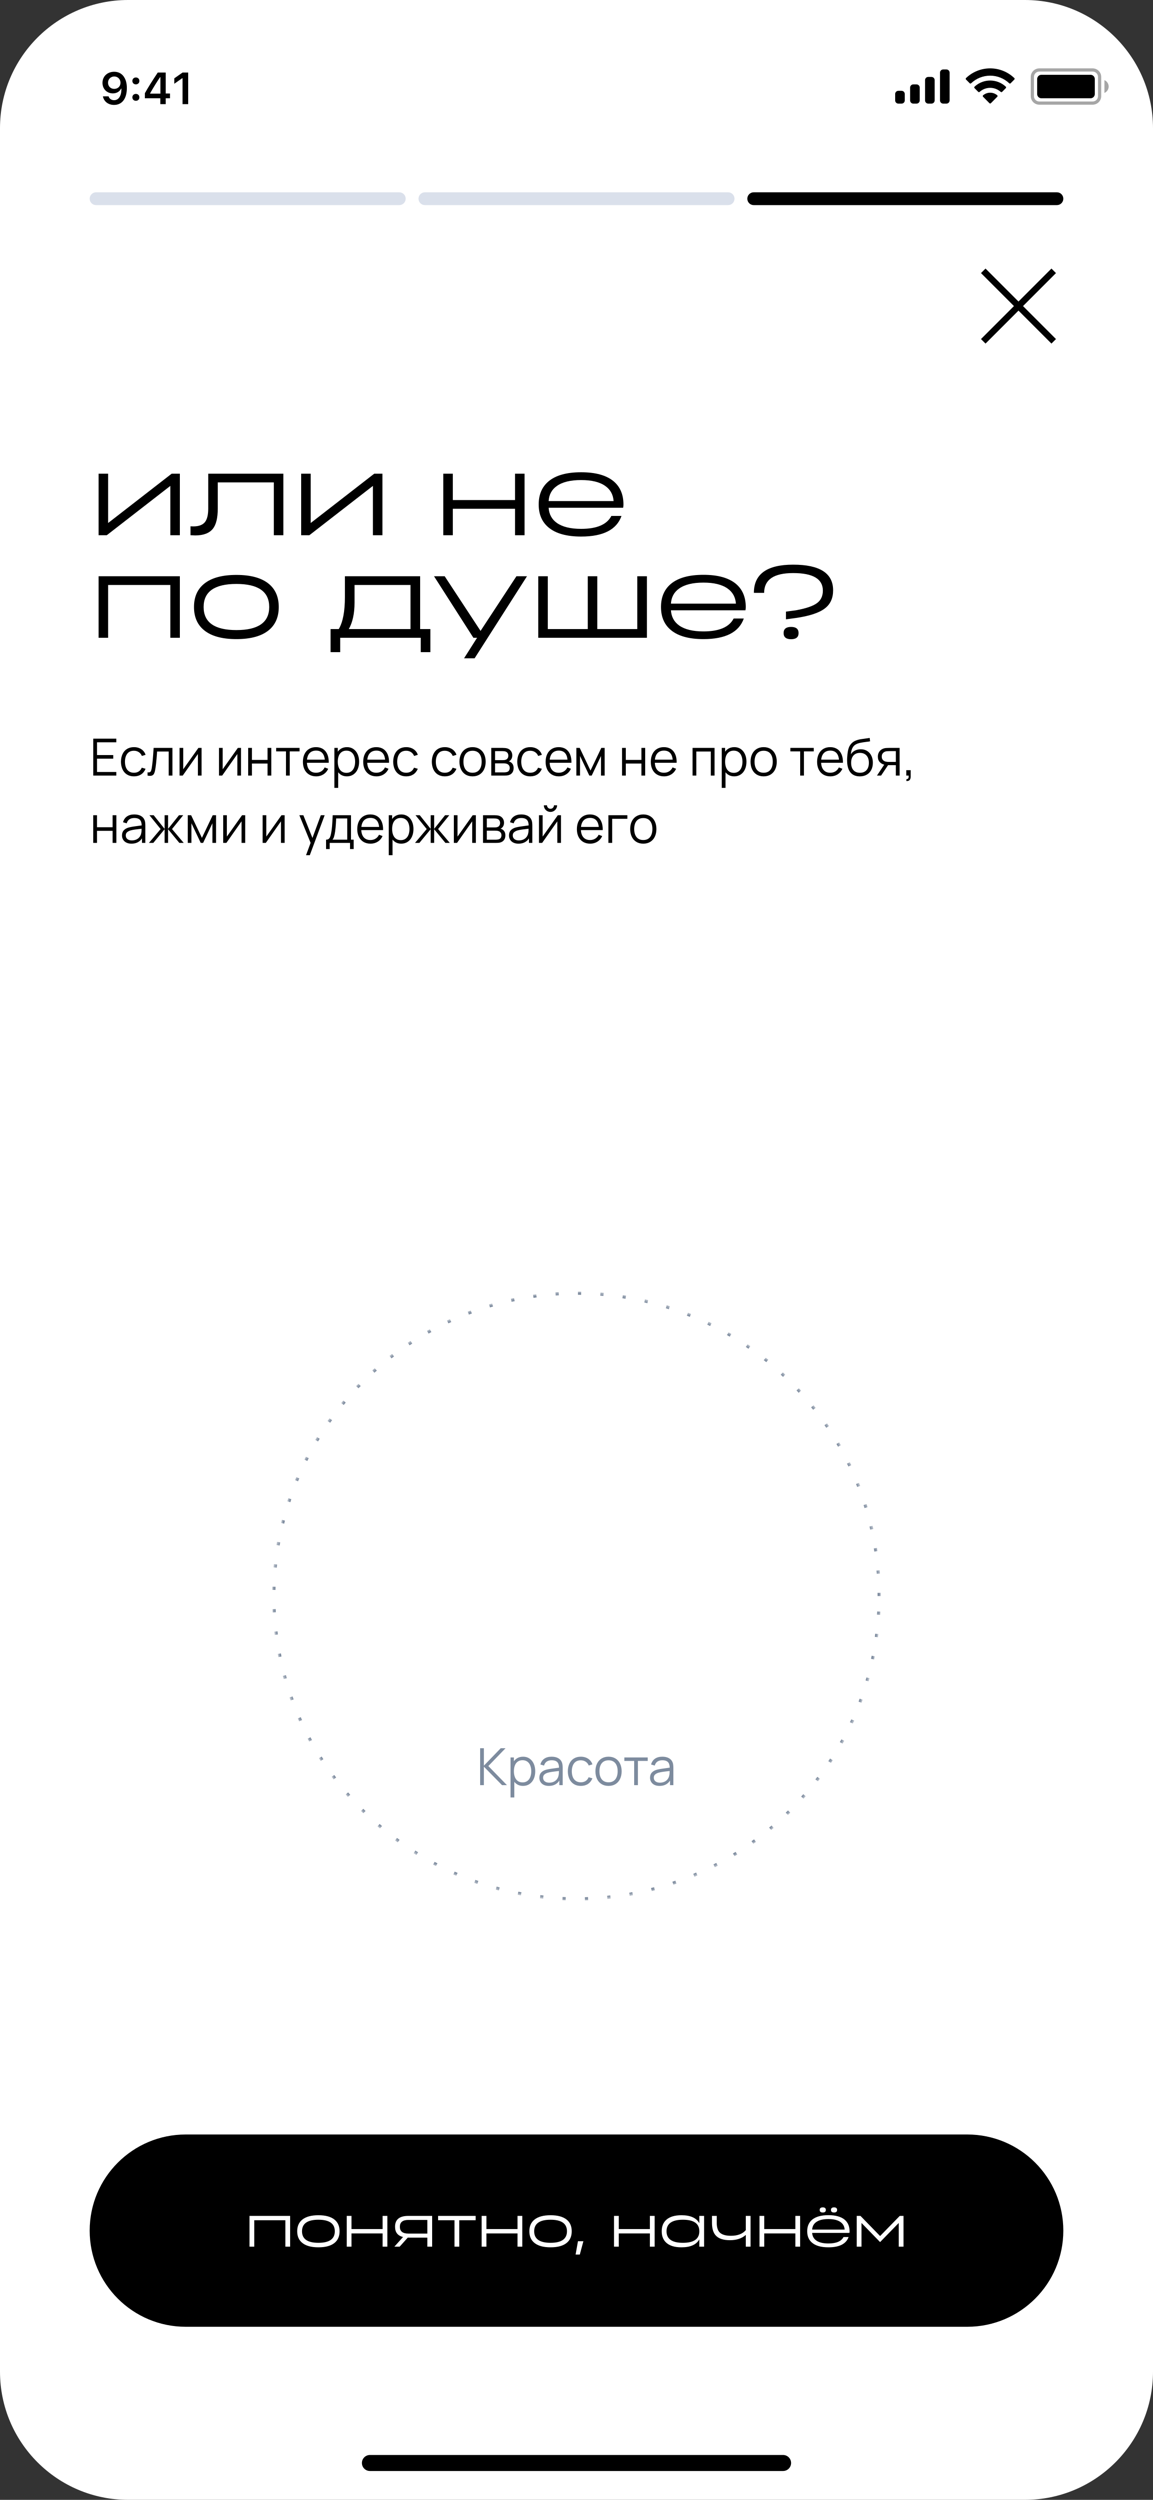 <?xml version="1.0" encoding="UTF-8"?> <svg xmlns="http://www.w3.org/2000/svg" width="360" height="780" viewBox="0 0 360 780" fill="none"><rect x="0" y="0" width="360" height="780" fill="#333333" stroke="none"/><g clip-path="url(#clip0_484_2361)"><path d="M320 0H40C17.909 0 0 17.909 0 40V740C0 762.091 17.909 780 40 780H320C342.091 780 360 762.091 360 740V40C360 17.909 342.091 0 320 0Z" fill="white"></path><path d="M33.759 163.192L53.599 147.8H56.159V167H53.183V151.608L33.343 167H30.783V147.8H33.759V163.192ZM65.017 147.8H88.473V167H85.497V150.52H67.993V158.68C67.993 161.581 67.491 163.672 66.489 164.952C65.379 166.36 63.534 167.064 60.953 167.064C60.654 167.064 60.163 167.043 59.481 167V164.216C59.694 164.237 59.993 164.248 60.377 164.248C62.062 164.248 63.267 163.8 63.993 162.904C64.675 162.029 65.017 160.621 65.017 158.68V147.8ZM97.009 163.192L116.849 147.8H119.409V167H116.433V151.608L96.593 167H94.033V147.8H97.009V163.192ZM160.808 156.024V147.8H163.784V167H160.808V158.744H141.384V167H138.408V147.8H141.384V156.024H160.808ZM181.443 147.352C185.944 147.352 189.326 148.291 191.587 150.168C193.635 151.896 194.659 154.307 194.659 157.4C194.659 157.763 194.627 158.104 194.563 158.424H171.299C171.427 160.451 172.28 162.029 173.859 163.16C175.608 164.397 178.136 165.016 181.443 165.016C186.35 165.016 189.496 163.672 190.883 160.984H194.051C192.536 165.272 188.334 167.416 181.443 167.416C176.942 167.416 173.56 166.477 171.299 164.6C169.23 162.893 168.195 160.493 168.195 157.4C168.195 154.307 169.23 151.896 171.299 150.168C173.56 148.291 176.942 147.352 181.443 147.352ZM181.443 149.784C178.115 149.784 175.587 150.403 173.859 151.64C172.28 152.749 171.427 154.317 171.299 156.344H191.587C191.438 154.317 190.574 152.749 188.995 151.64C187.267 150.403 184.75 149.784 181.443 149.784ZM30.783 179.8H56.159V199H53.183V182.52H33.759V199H30.783V179.8ZM73.818 179.384C78.32 179.384 81.701 180.323 83.962 182.2C86.01 183.907 87.034 186.307 87.034 189.4C87.034 192.493 86.01 194.893 83.962 196.6C81.701 198.477 78.32 199.416 73.818 199.416C69.317 199.416 65.936 198.477 63.674 196.6C61.605 194.893 60.57 192.493 60.57 189.4C60.57 186.307 61.605 183.907 63.674 182.2C65.936 180.323 69.317 179.384 73.818 179.384ZM73.818 196.6C80.645 196.6 84.058 194.2 84.058 189.4C84.058 184.6 80.645 182.2 73.818 182.2C66.992 182.2 63.578 184.6 63.578 189.4C63.578 194.2 66.992 196.6 73.818 196.6ZM128.171 196.28V182.52H110.699V188.024C110.699 191.416 110.102 194.168 108.907 196.28H128.171ZM107.691 179.8H131.179V196.28H134.379V203.48H131.371V199H106.219V203.48H103.211V196.28H105.771C107.051 194.147 107.691 190.808 107.691 186.264V179.8ZM150.044 196.856L161.244 179.8H164.54L148.188 205.4H144.892L148.956 199H147.804L135.516 179.8H138.844L150.044 196.856ZM198.976 196.28V179.8H201.984V199H168.064V179.8H171.04V196.28H183.52V179.8H186.496V196.28H198.976ZM219.631 179.352C224.132 179.352 227.513 180.291 229.775 182.168C231.823 183.896 232.847 186.307 232.847 189.4C232.847 189.763 232.815 190.104 232.751 190.424H209.487C209.615 192.451 210.468 194.029 212.047 195.16C213.796 196.397 216.324 197.016 219.631 197.016C224.537 197.016 227.684 195.672 229.071 192.984H232.239C230.724 197.272 226.521 199.416 219.631 199.416C215.129 199.416 211.748 198.477 209.487 196.6C207.417 194.893 206.383 192.493 206.383 189.4C206.383 186.307 207.417 183.896 209.487 182.168C211.748 180.291 215.129 179.352 219.631 179.352ZM219.631 181.784C216.303 181.784 213.775 182.403 212.047 183.64C210.468 184.749 209.615 186.317 209.487 188.344H229.775C229.625 186.317 228.761 184.749 227.183 183.64C225.455 182.403 222.937 181.784 219.631 181.784ZM247.002 195.608C248.559 195.608 249.338 196.248 249.338 197.528C249.338 198.808 248.559 199.448 247.002 199.448C245.444 199.448 244.666 198.808 244.666 197.528C244.666 196.248 245.444 195.608 247.002 195.608ZM247.642 176.184C255.962 176.184 260.122 178.851 260.122 184.184C260.122 186.659 259.258 188.547 257.53 189.848C255.759 191.213 252.751 192.205 248.506 192.824L245.402 193.24V190.84L248.506 190.424C251.684 189.848 253.892 189.091 255.13 188.152C256.324 187.256 256.922 185.965 256.922 184.28C256.922 180.632 253.828 178.808 247.642 178.808C241.604 178.808 238.586 180.867 238.586 184.984H235.386C235.386 179.117 239.471 176.184 247.642 176.184Z" fill="black"></path><path d="M29.119 242V230.48H36.319V231.608H30.295V235.592H35.359V236.72H30.295V240.872H36.319V242H29.119ZM41.828 242.24C40.98 242.24 40.252 242.048 39.644 241.664C39.036 241.28 38.572 240.744 38.252 240.056C37.938 239.368 37.775 238.576 37.764 237.68C37.775 236.768 37.94 235.971 38.26 235.288C38.58 234.6 39.044 234.067 39.652 233.688C40.266 233.309 40.994 233.12 41.836 233.12C42.412 233.12 42.946 233.216 43.436 233.408C43.927 233.6 44.346 233.877 44.692 234.24C45.039 234.597 45.292 235.021 45.452 235.512L44.3 235.88C44.098 235.368 43.778 234.968 43.34 234.68C42.903 234.392 42.399 234.248 41.828 234.248C40.906 234.248 40.207 234.557 39.732 235.176C39.263 235.795 39.023 236.629 39.012 237.68C39.018 238.379 39.127 238.987 39.34 239.504C39.554 240.016 39.871 240.413 40.292 240.696C40.714 240.973 41.226 241.112 41.828 241.112C42.41 241.112 42.906 240.979 43.316 240.712C43.732 240.445 44.05 240.051 44.268 239.528L45.452 239.88C45.132 240.648 44.663 241.235 44.044 241.64C43.426 242.04 42.687 242.24 41.828 242.24ZM46.069 240.968C46.379 241.027 46.616 241.016 46.781 240.936C46.952 240.851 47.077 240.712 47.157 240.52C47.237 240.323 47.309 240.045 47.373 239.688C47.496 238.952 47.603 238.085 47.693 237.088C47.784 236.091 47.875 234.848 47.965 233.36H53.837V242H52.669V234.488H49.053L49.029 234.864C48.843 237.445 48.643 239.267 48.429 240.328C48.328 240.835 48.197 241.224 48.037 241.496C47.877 241.763 47.643 241.939 47.333 242.024C47.029 242.115 46.608 242.107 46.069 242V240.968ZM62.936 233.36V242H61.792V235.272L57.056 242H56.064V233.36H57.208V240.032L61.952 233.36H62.936ZM75.249 233.36V242H74.105V235.272L69.369 242H68.377V233.36H69.521V240.032L74.265 233.36H75.249ZM77.486 242V233.36H78.662V237.112H83.534V233.36H84.71V242H83.534V238.24H78.662V242H77.486ZM89.291 242V234.448H86.227V233.36H93.531V234.448H90.467V242H89.291ZM98.713 242.24C97.881 242.24 97.153 242.056 96.529 241.688C95.905 241.315 95.422 240.787 95.081 240.104C94.745 239.421 94.577 238.627 94.577 237.72C94.577 236.781 94.745 235.968 95.081 235.28C95.417 234.587 95.891 234.053 96.505 233.68C97.118 233.307 97.838 233.12 98.665 233.12C99.513 233.12 100.238 233.315 100.841 233.704C101.449 234.093 101.907 234.656 102.217 235.392C102.526 236.128 102.667 237 102.641 238.008H101.441V237.592C101.425 236.845 101.313 236.221 101.105 235.72C100.897 235.219 100.59 234.84 100.185 234.584C99.779 234.328 99.284 234.2 98.697 234.2C98.084 234.2 97.561 234.336 97.129 234.608C96.702 234.875 96.377 235.269 96.153 235.792C95.934 236.309 95.825 236.939 95.825 237.68C95.825 238.405 95.934 239.024 96.153 239.536C96.377 240.048 96.702 240.44 97.129 240.712C97.555 240.979 98.067 241.112 98.665 241.112C99.278 241.112 99.817 240.971 100.281 240.688C100.745 240.405 101.11 239.992 101.377 239.448L102.473 239.872C102.249 240.373 101.947 240.803 101.569 241.16C101.195 241.512 100.763 241.781 100.273 241.968C99.787 242.149 99.267 242.24 98.713 242.24ZM95.409 238.008V237.024H102.009V238.008H95.409ZM108.296 242.24C107.523 242.24 106.859 242.043 106.304 241.648C105.749 241.248 105.328 240.704 105.04 240.016C104.752 239.323 104.608 238.541 104.608 237.672C104.608 236.787 104.752 236.003 105.04 235.32C105.328 234.632 105.752 234.093 106.312 233.704C106.877 233.315 107.555 233.12 108.344 233.12C109.112 233.12 109.781 233.317 110.352 233.712C110.928 234.107 111.368 234.651 111.672 235.344C111.976 236.032 112.128 236.808 112.128 237.672C112.128 238.541 111.976 239.323 111.672 240.016C111.368 240.709 110.925 241.253 110.344 241.648C109.768 242.043 109.085 242.24 108.296 242.24ZM104.408 245.84V233.36H105.464V239.864H105.592V245.84H104.408ZM108.176 241.144C108.763 241.144 109.259 240.995 109.664 240.696C110.069 240.397 110.373 239.987 110.576 239.464C110.779 238.936 110.88 238.339 110.88 237.672C110.88 237.005 110.779 236.411 110.576 235.888C110.379 235.365 110.075 234.957 109.664 234.664C109.253 234.365 108.749 234.216 108.152 234.216C107.565 234.216 107.069 234.363 106.664 234.656C106.264 234.944 105.963 235.347 105.76 235.864C105.563 236.381 105.464 236.984 105.464 237.672C105.464 238.355 105.565 238.957 105.768 239.48C105.971 240.003 106.275 240.411 106.68 240.704C107.085 240.997 107.584 241.144 108.176 241.144ZM117.541 242.24C116.709 242.24 115.981 242.056 115.357 241.688C114.733 241.315 114.25 240.787 113.909 240.104C113.573 239.421 113.405 238.627 113.405 237.72C113.405 236.781 113.573 235.968 113.909 235.28C114.245 234.587 114.719 234.053 115.333 233.68C115.946 233.307 116.666 233.12 117.493 233.12C118.341 233.12 119.066 233.315 119.669 233.704C120.277 234.093 120.735 234.656 121.045 235.392C121.354 236.128 121.495 237 121.469 238.008H120.269V237.592C120.253 236.845 120.141 236.221 119.933 235.72C119.725 235.219 119.418 234.84 119.013 234.584C118.607 234.328 118.111 234.2 117.525 234.2C116.911 234.2 116.389 234.336 115.957 234.608C115.53 234.875 115.205 235.269 114.981 235.792C114.762 236.309 114.653 236.939 114.653 237.68C114.653 238.405 114.762 239.024 114.981 239.536C115.205 240.048 115.53 240.44 115.957 240.712C116.383 240.979 116.895 241.112 117.493 241.112C118.106 241.112 118.645 240.971 119.109 240.688C119.573 240.405 119.938 239.992 120.205 239.448L121.301 239.872C121.077 240.373 120.775 240.803 120.397 241.16C120.023 241.512 119.591 241.781 119.101 241.968C118.615 242.149 118.095 242.24 117.541 242.24ZM114.237 238.008V237.024H120.837V238.008H114.237ZM126.828 242.24C125.98 242.24 125.252 242.048 124.644 241.664C124.036 241.28 123.572 240.744 123.252 240.056C122.937 239.368 122.775 238.576 122.764 237.68C122.775 236.768 122.94 235.971 123.26 235.288C123.58 234.6 124.044 234.067 124.652 233.688C125.265 233.309 125.993 233.12 126.836 233.12C127.412 233.12 127.945 233.216 128.436 233.408C128.927 233.6 129.345 233.877 129.692 234.24C130.039 234.597 130.292 235.021 130.452 235.512L129.3 235.88C129.097 235.368 128.777 234.968 128.34 234.68C127.903 234.392 127.399 234.248 126.828 234.248C125.905 234.248 125.207 234.557 124.732 235.176C124.263 235.795 124.023 236.629 124.012 237.68C124.017 238.379 124.127 238.987 124.34 239.504C124.553 240.016 124.871 240.413 125.292 240.696C125.713 240.973 126.225 241.112 126.828 241.112C127.409 241.112 127.905 240.979 128.316 240.712C128.732 240.445 129.049 240.051 129.268 239.528L130.452 239.88C130.132 240.648 129.663 241.235 129.044 241.64C128.425 242.04 127.687 242.24 126.828 242.24ZM138.89 242.24C138.043 242.24 137.315 242.048 136.707 241.664C136.099 241.28 135.635 240.744 135.315 240.056C135 239.368 134.837 238.576 134.827 237.68C134.837 236.768 135.003 235.971 135.323 235.288C135.643 234.6 136.107 234.067 136.715 233.688C137.328 233.309 138.056 233.12 138.899 233.12C139.475 233.12 140.008 233.216 140.499 233.408C140.989 233.6 141.408 233.877 141.755 234.24C142.101 234.597 142.355 235.021 142.515 235.512L141.363 235.88C141.16 235.368 140.84 234.968 140.403 234.68C139.965 234.392 139.461 234.248 138.89 234.248C137.968 234.248 137.269 234.557 136.795 235.176C136.325 235.795 136.085 236.629 136.075 237.68C136.08 238.379 136.189 238.987 136.403 239.504C136.616 240.016 136.933 240.413 137.355 240.696C137.776 240.973 138.288 241.112 138.89 241.112C139.472 241.112 139.968 240.979 140.379 240.712C140.795 240.445 141.112 240.051 141.331 239.528L142.515 239.88C142.195 240.648 141.725 241.235 141.107 241.64C140.488 242.04 139.749 242.24 138.89 242.24ZM147.54 242.24C146.697 242.24 145.966 242.048 145.348 241.664C144.734 241.28 144.265 240.744 143.94 240.056C143.614 239.363 143.452 238.568 143.452 237.672C143.452 236.771 143.617 235.976 143.948 235.288C144.278 234.6 144.753 234.067 145.372 233.688C145.99 233.309 146.713 233.12 147.54 233.12C148.388 233.12 149.118 233.312 149.732 233.696C150.35 234.08 150.822 234.616 151.148 235.304C151.473 235.987 151.636 236.776 151.636 237.672C151.636 238.579 151.47 239.376 151.14 240.064C150.814 240.752 150.342 241.288 149.724 241.672C149.11 242.051 148.382 242.24 147.54 242.24ZM147.54 241.112C148.164 241.112 148.689 240.971 149.116 240.688C149.542 240.4 149.86 239.997 150.068 239.48C150.281 238.963 150.388 238.36 150.388 237.672C150.388 236.605 150.145 235.768 149.66 235.16C149.174 234.552 148.468 234.248 147.54 234.248C146.91 234.248 146.382 234.392 145.956 234.68C145.534 234.963 145.22 235.36 145.012 235.872C144.804 236.384 144.7 236.984 144.7 237.672C144.7 238.371 144.806 238.979 145.02 239.496C145.238 240.013 145.558 240.413 145.98 240.696C146.406 240.973 146.926 241.112 147.54 241.112ZM153.392 242V233.36H156.952C157.491 233.36 157.952 233.411 158.336 233.512C158.827 233.651 159.219 233.917 159.512 234.312C159.806 234.701 159.952 235.171 159.952 235.72C159.952 236.024 159.904 236.299 159.808 236.544C159.718 236.784 159.587 236.995 159.416 237.176C159.262 237.347 159.08 237.48 158.872 237.576C159.043 237.608 159.227 237.683 159.424 237.8C159.734 237.987 159.968 238.235 160.128 238.544C160.288 238.848 160.368 239.216 160.368 239.648C160.368 240.229 160.23 240.709 159.952 241.088C159.675 241.467 159.294 241.725 158.808 241.864C158.616 241.917 158.406 241.955 158.176 241.976C157.947 241.992 157.694 242 157.416 242H153.392ZM157.36 241C157.483 241 157.627 240.992 157.792 240.976C157.963 240.955 158.112 240.928 158.24 240.896C158.544 240.821 158.771 240.667 158.92 240.432C159.075 240.197 159.152 239.925 159.152 239.616C159.152 239.243 159.04 238.936 158.816 238.696C158.598 238.451 158.304 238.299 157.936 238.24C157.776 238.203 157.528 238.184 157.192 238.184H154.576V241H157.36ZM156.992 237.176C157.152 237.176 157.315 237.168 157.48 237.152C157.646 237.131 157.79 237.096 157.912 237.048C158.179 236.957 158.379 236.797 158.512 236.568C158.651 236.339 158.72 236.077 158.72 235.784C158.72 235.48 158.646 235.213 158.496 234.984C158.352 234.755 158.144 234.595 157.872 234.504C157.616 234.413 157.27 234.368 156.832 234.368H154.576V237.176H156.992ZM165.562 242.24C164.714 242.24 163.986 242.048 163.378 241.664C162.77 241.28 162.306 240.744 161.986 240.056C161.672 239.368 161.509 238.576 161.498 237.68C161.509 236.768 161.674 235.971 161.994 235.288C162.314 234.6 162.778 234.067 163.386 233.688C164 233.309 164.728 233.12 165.57 233.12C166.146 233.12 166.68 233.216 167.17 233.408C167.661 233.6 168.08 233.877 168.426 234.24C168.773 234.597 169.026 235.021 169.186 235.512L168.034 235.88C167.832 235.368 167.512 234.968 167.074 234.68C166.637 234.392 166.133 234.248 165.562 234.248C164.64 234.248 163.941 234.557 163.466 235.176C162.997 235.795 162.757 236.629 162.746 237.68C162.752 238.379 162.861 238.987 163.074 239.504C163.288 240.016 163.605 240.413 164.026 240.696C164.448 240.973 164.96 241.112 165.562 241.112C166.144 241.112 166.64 240.979 167.05 240.712C167.466 240.445 167.784 240.051 168.002 239.528L169.186 239.88C168.866 240.648 168.397 241.235 167.778 241.64C167.16 242.04 166.421 242.24 165.562 242.24ZM174.494 242.24C173.662 242.24 172.934 242.056 172.31 241.688C171.686 241.315 171.203 240.787 170.862 240.104C170.526 239.421 170.358 238.627 170.358 237.72C170.358 236.781 170.526 235.968 170.862 235.28C171.198 234.587 171.672 234.053 172.286 233.68C172.899 233.307 173.619 233.12 174.446 233.12C175.294 233.12 176.019 233.315 176.622 233.704C177.23 234.093 177.688 234.656 177.998 235.392C178.307 236.128 178.448 237 178.422 238.008H177.222V237.592C177.206 236.845 177.094 236.221 176.886 235.72C176.678 235.219 176.371 234.84 175.966 234.584C175.56 234.328 175.064 234.2 174.478 234.2C173.864 234.2 173.342 234.336 172.91 234.608C172.483 234.875 172.158 235.269 171.934 235.792C171.715 236.309 171.606 236.939 171.606 237.68C171.606 238.405 171.715 239.024 171.934 239.536C172.158 240.048 172.483 240.44 172.91 240.712C173.336 240.979 173.848 241.112 174.446 241.112C175.059 241.112 175.598 240.971 176.062 240.688C176.526 240.405 176.891 239.992 177.158 239.448L178.254 239.872C178.03 240.373 177.728 240.803 177.35 241.16C176.976 241.512 176.544 241.781 176.054 241.968C175.568 242.149 175.048 242.24 174.494 242.24ZM171.19 238.008V237.024H177.79V238.008H171.19ZM179.955 242V233.36H181.003L184.371 240.432L187.747 233.36H188.787V242H187.651V235.872L184.747 242H184.003L181.099 235.872V242H179.955ZM194.22 242V233.36H195.396V237.112H200.268V233.36H201.444V242H200.268V238.24H195.396V242H194.22ZM207.338 242.24C206.506 242.24 205.778 242.056 205.154 241.688C204.53 241.315 204.047 240.787 203.706 240.104C203.37 239.421 203.202 238.627 203.202 237.72C203.202 236.781 203.37 235.968 203.706 235.28C204.042 234.587 204.516 234.053 205.13 233.68C205.743 233.307 206.463 233.12 207.29 233.12C208.138 233.12 208.863 233.315 209.466 233.704C210.074 234.093 210.532 234.656 210.842 235.392C211.151 236.128 211.292 237 211.266 238.008H210.066V237.592C210.05 236.845 209.938 236.221 209.73 235.72C209.522 235.219 209.215 234.84 208.81 234.584C208.404 234.328 207.908 234.2 207.322 234.2C206.708 234.2 206.186 234.336 205.754 234.608C205.327 234.875 205.002 235.269 204.778 235.792C204.559 236.309 204.45 236.939 204.45 237.68C204.45 238.405 204.559 239.024 204.778 239.536C205.002 240.048 205.327 240.44 205.754 240.712C206.18 240.979 206.692 241.112 207.29 241.112C207.903 241.112 208.442 240.971 208.906 240.688C209.37 240.405 209.735 239.992 210.002 239.448L211.098 239.872C210.874 240.373 210.572 240.803 210.194 241.16C209.82 241.512 209.388 241.781 208.898 241.968C208.412 242.149 207.892 242.24 207.338 242.24ZM204.034 238.008V237.024H210.634V238.008H204.034ZM216.236 242V233.36H223.108V242H221.932V234.488H217.412V242H216.236ZM229.233 242.24C228.46 242.24 227.796 242.043 227.241 241.648C226.687 241.248 226.265 240.704 225.977 240.016C225.689 239.323 225.545 238.541 225.545 237.672C225.545 236.787 225.689 236.003 225.977 235.32C226.265 234.632 226.689 234.093 227.249 233.704C227.815 233.315 228.492 233.12 229.281 233.12C230.049 233.12 230.719 233.317 231.289 233.712C231.865 234.107 232.305 234.651 232.609 235.344C232.913 236.032 233.065 236.808 233.065 237.672C233.065 238.541 232.913 239.323 232.609 240.016C232.305 240.709 231.863 241.253 231.281 241.648C230.705 242.043 230.023 242.24 229.233 242.24ZM225.345 245.84V233.36H226.401V239.864H226.529V245.84H225.345ZM229.113 241.144C229.7 241.144 230.196 240.995 230.601 240.696C231.007 240.397 231.311 239.987 231.513 239.464C231.716 238.936 231.817 238.339 231.817 237.672C231.817 237.005 231.716 236.411 231.513 235.888C231.316 235.365 231.012 234.957 230.601 234.664C230.191 234.365 229.687 234.216 229.089 234.216C228.503 234.216 228.007 234.363 227.601 234.656C227.201 234.944 226.9 235.347 226.697 235.864C226.5 236.381 226.401 236.984 226.401 237.672C226.401 238.355 226.503 238.957 226.705 239.48C226.908 240.003 227.212 240.411 227.617 240.704C228.023 240.997 228.521 241.144 229.113 241.144ZM238.43 242.24C237.587 242.24 236.857 242.048 236.238 241.664C235.625 241.28 235.155 240.744 234.83 240.056C234.505 239.363 234.342 238.568 234.342 237.672C234.342 236.771 234.507 235.976 234.838 235.288C235.169 234.6 235.643 234.067 236.262 233.688C236.881 233.309 237.603 233.12 238.43 233.12C239.278 233.12 240.009 233.312 240.622 233.696C241.241 234.08 241.713 234.616 242.038 235.304C242.363 235.987 242.526 236.776 242.526 237.672C242.526 238.579 242.361 239.376 242.03 240.064C241.705 240.752 241.233 241.288 240.614 241.672C240.001 242.051 239.273 242.24 238.43 242.24ZM238.43 241.112C239.054 241.112 239.579 240.971 240.006 240.688C240.433 240.4 240.75 239.997 240.958 239.48C241.171 238.963 241.278 238.36 241.278 237.672C241.278 236.605 241.035 235.768 240.55 235.16C240.065 234.552 239.358 234.248 238.43 234.248C237.801 234.248 237.273 234.392 236.846 234.68C236.425 234.963 236.11 235.36 235.902 235.872C235.694 236.384 235.59 236.984 235.59 237.672C235.59 238.371 235.697 238.979 235.91 239.496C236.129 240.013 236.449 240.413 236.87 240.696C237.297 240.973 237.817 241.112 238.43 241.112ZM249.838 242V234.448H246.774V233.36H254.078V234.448H251.014V242H249.838ZM259.259 242.24C258.427 242.24 257.699 242.056 257.075 241.688C256.451 241.315 255.969 240.787 255.627 240.104C255.291 239.421 255.123 238.627 255.123 237.72C255.123 236.781 255.291 235.968 255.627 235.28C255.963 234.587 256.438 234.053 257.051 233.68C257.665 233.307 258.385 233.12 259.211 233.12C260.059 233.12 260.785 233.315 261.387 233.704C261.995 234.093 262.454 234.656 262.763 235.392C263.073 236.128 263.214 237 263.187 238.008H261.987V237.592C261.971 236.845 261.859 236.221 261.651 235.72C261.443 235.219 261.137 234.84 260.731 234.584C260.326 234.328 259.83 234.2 259.243 234.2C258.63 234.2 258.107 234.336 257.675 234.608C257.249 234.875 256.923 235.269 256.699 235.792C256.481 236.309 256.371 236.939 256.371 237.68C256.371 238.405 256.481 239.024 256.699 239.536C256.923 240.048 257.249 240.44 257.675 240.712C258.102 240.979 258.614 241.112 259.211 241.112C259.825 241.112 260.363 240.971 260.827 240.688C261.291 240.405 261.657 239.992 261.923 239.448L263.019 239.872C262.795 240.373 262.494 240.803 262.115 241.16C261.742 241.512 261.31 241.781 260.819 241.968C260.334 242.149 259.814 242.24 259.259 242.24ZM255.955 238.008V237.024H262.555V238.008H255.955ZM268.427 242.248C267.616 242.243 266.923 242.067 266.347 241.72C265.771 241.373 265.325 240.853 265.011 240.16C264.696 239.467 264.525 238.611 264.499 237.592C264.472 236.909 264.507 236.152 264.603 235.32C264.699 234.488 264.829 233.845 264.995 233.392C265.128 232.997 265.325 232.629 265.587 232.288C265.848 231.947 266.149 231.664 266.491 231.44C266.784 231.237 267.123 231.075 267.507 230.952C267.896 230.824 268.283 230.728 268.667 230.664C269.056 230.6 269.539 230.531 270.115 230.456C270.803 230.365 271.277 230.293 271.539 230.24L271.667 231.304C271.523 231.336 271.363 231.365 271.187 231.392C271.016 231.413 270.816 231.437 270.587 231.464C269.76 231.565 269.064 231.677 268.499 231.8C267.933 231.923 267.464 232.104 267.091 232.344C266.669 232.595 266.339 232.981 266.099 233.504C265.864 234.027 265.72 234.64 265.667 235.344C265.992 234.837 266.424 234.451 266.963 234.184C267.507 233.917 268.107 233.784 268.763 233.784C269.525 233.784 270.189 233.963 270.755 234.32C271.325 234.672 271.763 235.168 272.067 235.808C272.376 236.443 272.531 237.171 272.531 237.992C272.531 238.851 272.363 239.6 272.027 240.24C271.696 240.88 271.221 241.376 270.603 241.728C269.984 242.075 269.259 242.248 268.427 242.248ZM268.515 241.12C269.112 241.12 269.616 240.992 270.027 240.736C270.443 240.48 270.757 240.12 270.971 239.656C271.184 239.192 271.291 238.645 271.291 238.016C271.291 237.376 271.181 236.824 270.963 236.36C270.744 235.896 270.424 235.539 270.003 235.288C269.587 235.037 269.085 234.912 268.499 234.912C267.912 234.912 267.413 235.037 267.003 235.288C266.592 235.539 266.28 235.896 266.067 236.36C265.853 236.824 265.747 237.376 265.747 238.016C265.747 238.661 265.851 239.216 266.059 239.68C266.272 240.144 266.587 240.501 267.003 240.752C267.419 240.997 267.923 241.12 268.515 241.12ZM279.707 242V238.744H277.691C277.195 238.744 276.723 238.707 276.275 238.632C275.63 238.509 275.104 238.232 274.699 237.8C274.294 237.368 274.091 236.797 274.091 236.088C274.091 235.624 274.179 235.213 274.355 234.856C274.536 234.493 274.779 234.197 275.083 233.968C275.387 233.739 275.731 233.576 276.115 233.48C276.339 233.427 276.566 233.395 276.795 233.384C277.03 233.368 277.291 233.36 277.579 233.36H280.883L280.891 242H279.707ZM273.811 242L276.219 238.376H277.523L275.099 242H273.811ZM277.627 237.736H279.707V234.368H277.627C277.12 234.368 276.726 234.408 276.443 234.488C276.134 234.584 275.867 234.765 275.643 235.032C275.419 235.299 275.307 235.645 275.307 236.072C275.307 236.488 275.419 236.829 275.643 237.096C275.872 237.363 276.176 237.544 276.555 237.64C276.72 237.677 276.891 237.704 277.067 237.72C277.243 237.731 277.43 237.736 277.627 237.736ZM283.047 243.088C283.223 243.099 283.359 243.067 283.455 242.992C283.556 242.923 283.625 242.824 283.663 242.696C283.7 242.568 283.716 242.403 283.711 242.2C283.705 242.163 283.703 242.128 283.703 242.096C283.703 242.064 283.703 242.032 283.703 242H282.975V240.312H284.343V242.32C284.343 242.645 284.287 242.917 284.175 243.136C284.063 243.36 283.903 243.517 283.695 243.608C283.487 243.704 283.247 243.725 282.975 243.672L283.047 243.088ZM29.111 263V254.36H30.287V258.112H35.159V254.36H36.335V263H35.159V259.24H30.287V263H29.111ZM41.044 263.24C40.415 263.24 39.876 263.125 39.428 262.896C38.986 262.667 38.652 262.357 38.428 261.968C38.204 261.579 38.092 261.149 38.092 260.68C38.092 260.003 38.287 259.459 38.676 259.048C39.066 258.637 39.604 258.344 40.292 258.168C40.74 258.056 41.226 257.963 41.748 257.888C42.271 257.808 42.983 257.709 43.884 257.592C44.028 257.571 44.164 257.555 44.292 257.544C44.42 257.528 44.538 257.509 44.644 257.488L44.228 257.744C44.239 257.163 44.17 256.688 44.02 256.32C43.871 255.952 43.626 255.68 43.284 255.504C42.943 255.323 42.49 255.232 41.924 255.232C41.316 255.232 40.81 255.368 40.404 255.64C40.004 255.912 39.724 256.331 39.564 256.896L38.42 256.56C38.623 255.781 39.023 255.181 39.62 254.76C40.223 254.333 40.996 254.12 41.94 254.12C42.735 254.12 43.407 254.269 43.956 254.568C44.511 254.867 44.9 255.293 45.124 255.848C45.226 256.083 45.292 256.349 45.324 256.648C45.362 256.947 45.38 257.275 45.38 257.632V263H44.332V260.832L44.636 260.96C44.439 261.451 44.17 261.867 43.828 262.208C43.487 262.549 43.082 262.808 42.612 262.984C42.143 263.155 41.62 263.24 41.044 263.24ZM41.18 262.224C41.714 262.224 42.186 262.128 42.596 261.936C43.012 261.739 43.346 261.469 43.596 261.128C43.852 260.787 44.02 260.395 44.1 259.952C44.148 259.739 44.178 259.515 44.188 259.28C44.204 259.04 44.212 258.757 44.212 258.432V258.288L44.66 258.52L44.124 258.592C43.351 258.677 42.7 258.757 42.172 258.832C41.644 258.907 41.175 259 40.764 259.112C40.327 259.235 39.967 259.421 39.684 259.672C39.407 259.917 39.268 260.253 39.268 260.68C39.268 260.947 39.332 261.197 39.46 261.432C39.594 261.667 39.804 261.859 40.092 262.008C40.38 262.152 40.743 262.224 41.18 262.224ZM46.503 263L50.151 258.68L46.655 254.36H47.983L51.391 258.624V254.36H52.479V258.624L55.887 254.36H57.207L53.711 258.68L57.359 263H55.991L52.479 258.736V263H51.391V258.736L47.871 263H46.503ZM58.627 263V254.36H59.675L63.043 261.432L66.419 254.36H67.459V263H66.323V256.872L63.419 263H62.675L59.771 256.872V263H58.627ZM76.561 254.36V263H75.417V256.272L70.681 263H69.689V254.36H70.833V261.032L75.577 254.36H76.561ZM88.874 254.36V263H87.73V256.272L82.994 263H82.002V254.36H83.146V261.032L87.89 254.36H88.874ZM95.554 266.84L97.226 262.304L97.25 263.648L93.466 254.36H94.714L97.818 262.128H97.306L100.17 254.36H101.37L96.73 266.84H95.554ZM101.807 261.992C102.132 261.992 102.391 261.925 102.583 261.792C102.78 261.653 102.94 261.443 103.063 261.16C103.186 260.872 103.292 260.483 103.383 259.992C103.511 259.347 103.61 258.613 103.679 257.792C103.748 256.971 103.815 255.827 103.879 254.36H109.591V261.992H110.423V264.92H109.287V263H102.935V264.92H101.807V261.992ZM103.799 261.992H108.423V255.368H104.967C104.914 256.44 104.85 257.4 104.775 258.248C104.7 259.091 104.602 259.787 104.479 260.336C104.378 260.784 104.282 261.131 104.191 261.376C104.1 261.621 103.97 261.827 103.799 261.992ZM115.681 263.24C114.849 263.24 114.121 263.056 113.497 262.688C112.873 262.315 112.391 261.787 112.049 261.104C111.713 260.421 111.545 259.627 111.545 258.72C111.545 257.781 111.713 256.968 112.049 256.28C112.385 255.587 112.86 255.053 113.473 254.68C114.087 254.307 114.807 254.12 115.633 254.12C116.481 254.12 117.207 254.315 117.809 254.704C118.417 255.093 118.876 255.656 119.185 256.392C119.495 257.128 119.636 258 119.609 259.008H118.409V258.592C118.393 257.845 118.281 257.221 118.073 256.72C117.865 256.219 117.559 255.84 117.153 255.584C116.748 255.328 116.252 255.2 115.665 255.2C115.052 255.2 114.529 255.336 114.097 255.608C113.671 255.875 113.345 256.269 113.121 256.792C112.903 257.309 112.793 257.939 112.793 258.68C112.793 259.405 112.903 260.024 113.121 260.536C113.345 261.048 113.671 261.44 114.097 261.712C114.524 261.979 115.036 262.112 115.633 262.112C116.247 262.112 116.785 261.971 117.249 261.688C117.713 261.405 118.079 260.992 118.345 260.448L119.441 260.872C119.217 261.373 118.916 261.803 118.537 262.16C118.164 262.512 117.732 262.781 117.241 262.968C116.756 263.149 116.236 263.24 115.681 263.24ZM112.377 259.008V258.024H118.977V259.008H112.377ZM125.265 263.24C124.491 263.24 123.827 263.043 123.273 262.648C122.718 262.248 122.297 261.704 122.009 261.016C121.721 260.323 121.577 259.541 121.577 258.672C121.577 257.787 121.721 257.003 122.009 256.32C122.297 255.632 122.721 255.093 123.281 254.704C123.846 254.315 124.523 254.12 125.313 254.12C126.081 254.12 126.75 254.317 127.321 254.712C127.897 255.107 128.337 255.651 128.641 256.344C128.945 257.032 129.097 257.808 129.097 258.672C129.097 259.541 128.945 260.323 128.641 261.016C128.337 261.709 127.894 262.253 127.313 262.648C126.737 263.043 126.054 263.24 125.265 263.24ZM121.377 266.84V254.36H122.433V260.864H122.561V266.84H121.377ZM125.145 262.144C125.731 262.144 126.227 261.995 126.633 261.696C127.038 261.397 127.342 260.987 127.545 260.464C127.747 259.936 127.849 259.339 127.849 258.672C127.849 258.005 127.747 257.411 127.545 256.888C127.347 256.365 127.043 255.957 126.633 255.664C126.222 255.365 125.718 255.216 125.121 255.216C124.534 255.216 124.038 255.363 123.633 255.656C123.233 255.944 122.931 256.347 122.729 256.864C122.531 257.381 122.433 257.984 122.433 258.672C122.433 259.355 122.534 259.957 122.737 260.48C122.939 261.003 123.243 261.411 123.649 261.704C124.054 261.997 124.553 262.144 125.145 262.144ZM129.581 263L133.229 258.68L129.733 254.36H131.061L134.469 258.624V254.36H135.557V258.624L138.965 254.36H140.285L136.789 258.68L140.437 263H139.069L135.557 258.736V263H134.469V258.736L130.949 263H129.581ZM148.577 254.36V263H147.433V256.272L142.697 263H141.705V254.36H142.849V261.032L147.593 254.36H148.577ZM150.814 263V254.36H154.374C154.913 254.36 155.374 254.411 155.758 254.512C156.249 254.651 156.641 254.917 156.934 255.312C157.227 255.701 157.374 256.171 157.374 256.72C157.374 257.024 157.326 257.299 157.23 257.544C157.139 257.784 157.009 257.995 156.838 258.176C156.683 258.347 156.502 258.48 156.294 258.576C156.465 258.608 156.649 258.683 156.846 258.8C157.155 258.987 157.39 259.235 157.55 259.544C157.71 259.848 157.79 260.216 157.79 260.648C157.79 261.229 157.651 261.709 157.374 262.088C157.097 262.467 156.715 262.725 156.23 262.864C156.038 262.917 155.827 262.955 155.598 262.976C155.369 262.992 155.115 263 154.838 263H150.814ZM154.782 262C154.905 262 155.049 261.992 155.214 261.976C155.385 261.955 155.534 261.928 155.662 261.896C155.966 261.821 156.193 261.667 156.342 261.432C156.497 261.197 156.574 260.925 156.574 260.616C156.574 260.243 156.462 259.936 156.238 259.696C156.019 259.451 155.726 259.299 155.358 259.24C155.198 259.203 154.95 259.184 154.614 259.184H151.998V262H154.782ZM154.414 258.176C154.574 258.176 154.737 258.168 154.902 258.152C155.067 258.131 155.211 258.096 155.334 258.048C155.601 257.957 155.801 257.797 155.934 257.568C156.073 257.339 156.142 257.077 156.142 256.784C156.142 256.48 156.067 256.213 155.918 255.984C155.774 255.755 155.566 255.595 155.294 255.504C155.038 255.413 154.691 255.368 154.254 255.368H151.998V258.176H154.414ZM161.872 263.24C161.243 263.24 160.704 263.125 160.256 262.896C159.814 262.667 159.48 262.357 159.256 261.968C159.032 261.579 158.92 261.149 158.92 260.68C158.92 260.003 159.115 259.459 159.504 259.048C159.894 258.637 160.432 258.344 161.12 258.168C161.568 258.056 162.054 257.963 162.576 257.888C163.099 257.808 163.811 257.709 164.712 257.592C164.856 257.571 164.992 257.555 165.12 257.544C165.248 257.528 165.366 257.509 165.472 257.488L165.056 257.744C165.067 257.163 164.998 256.688 164.848 256.32C164.699 255.952 164.454 255.68 164.112 255.504C163.771 255.323 163.318 255.232 162.752 255.232C162.144 255.232 161.638 255.368 161.232 255.64C160.832 255.912 160.552 256.331 160.392 256.896L159.248 256.56C159.451 255.781 159.851 255.181 160.448 254.76C161.051 254.333 161.824 254.12 162.768 254.12C163.563 254.12 164.235 254.269 164.784 254.568C165.339 254.867 165.728 255.293 165.952 255.848C166.054 256.083 166.12 256.349 166.152 256.648C166.19 256.947 166.208 257.275 166.208 257.632V263H165.16V260.832L165.464 260.96C165.267 261.451 164.998 261.867 164.656 262.208C164.315 262.549 163.91 262.808 163.44 262.984C162.971 263.155 162.448 263.24 161.872 263.24ZM162.008 262.224C162.542 262.224 163.014 262.128 163.424 261.936C163.84 261.739 164.174 261.469 164.424 261.128C164.68 260.787 164.848 260.395 164.928 259.952C164.976 259.739 165.006 259.515 165.016 259.28C165.032 259.04 165.04 258.757 165.04 258.432V258.288L165.488 258.52L164.952 258.592C164.179 258.677 163.528 258.757 163 258.832C162.472 258.907 162.003 259 161.592 259.112C161.155 259.235 160.795 259.421 160.512 259.672C160.235 259.917 160.096 260.253 160.096 260.68C160.096 260.947 160.16 261.197 160.288 261.432C160.422 261.667 160.632 261.859 160.92 262.008C161.208 262.152 161.571 262.224 162.008 262.224ZM171.875 253.336C171.502 253.336 171.155 253.245 170.835 253.064C170.52 252.877 170.27 252.627 170.083 252.312C169.902 251.992 169.811 251.645 169.811 251.272H170.787C170.787 251.469 170.835 251.651 170.931 251.816C171.032 251.981 171.166 252.115 171.331 252.216C171.496 252.312 171.678 252.36 171.875 252.36C172.072 252.36 172.254 252.312 172.419 252.216C172.59 252.115 172.723 251.981 172.819 251.816C172.915 251.651 172.963 251.469 172.963 251.272H173.939C173.939 251.645 173.846 251.992 173.659 252.312C173.478 252.627 173.227 252.877 172.907 253.064C172.592 253.245 172.248 253.336 171.875 253.336ZM175.155 254.36V263H174.011V256.272L169.275 263H168.283V254.36H169.427V261.032L174.171 254.36H175.155ZM184.259 263.24C183.427 263.24 182.699 263.056 182.075 262.688C181.451 262.315 180.969 261.787 180.627 261.104C180.291 260.421 180.123 259.627 180.123 258.72C180.123 257.781 180.291 256.968 180.627 256.28C180.963 255.587 181.438 255.053 182.051 254.68C182.665 254.307 183.385 254.12 184.211 254.12C185.059 254.12 185.785 254.315 186.387 254.704C186.995 255.093 187.454 255.656 187.763 256.392C188.073 257.128 188.214 258 188.187 259.008H186.987V258.592C186.971 257.845 186.859 257.221 186.651 256.72C186.443 256.219 186.137 255.84 185.731 255.584C185.326 255.328 184.83 255.2 184.243 255.2C183.63 255.2 183.107 255.336 182.675 255.608C182.249 255.875 181.923 256.269 181.699 256.792C181.481 257.309 181.371 257.939 181.371 258.68C181.371 259.405 181.481 260.024 181.699 260.536C181.923 261.048 182.249 261.44 182.675 261.712C183.102 261.979 183.614 262.112 184.211 262.112C184.825 262.112 185.363 261.971 185.827 261.688C186.291 261.405 186.657 260.992 186.923 260.448L188.019 260.872C187.795 261.373 187.494 261.803 187.115 262.16C186.742 262.512 186.31 262.781 185.819 262.968C185.334 263.149 184.814 263.24 184.259 263.24ZM180.955 259.008V258.024H187.555V259.008H180.955ZM189.963 263V254.36H195.883V255.488H191.139V263H189.963ZM200.852 263.24C200.009 263.24 199.279 263.048 198.66 262.664C198.047 262.28 197.577 261.744 197.252 261.056C196.927 260.363 196.764 259.568 196.764 258.672C196.764 257.771 196.929 256.976 197.26 256.288C197.591 255.6 198.065 255.067 198.684 254.688C199.303 254.309 200.025 254.12 200.852 254.12C201.7 254.12 202.431 254.312 203.044 254.696C203.663 255.08 204.135 255.616 204.46 256.304C204.785 256.987 204.948 257.776 204.948 258.672C204.948 259.579 204.783 260.376 204.452 261.064C204.127 261.752 203.655 262.288 203.036 262.672C202.423 263.051 201.695 263.24 200.852 263.24ZM200.852 262.112C201.476 262.112 202.001 261.971 202.428 261.688C202.855 261.4 203.172 260.997 203.38 260.48C203.593 259.963 203.7 259.36 203.7 258.672C203.7 257.605 203.457 256.768 202.972 256.16C202.487 255.552 201.78 255.248 200.852 255.248C200.223 255.248 199.695 255.392 199.268 255.68C198.847 255.963 198.532 256.36 198.324 256.872C198.116 257.384 198.012 257.984 198.012 258.672C198.012 259.371 198.119 259.979 198.332 260.496C198.551 261.013 198.871 261.413 199.292 261.696C199.719 261.973 200.239 262.112 200.852 262.112Z" fill="black"></path><path d="M302 666H58C41.431 666 28 679.431 28 696C28 712.569 41.431 726 58 726H302C318.569 726 332 712.569 332 696C332 679.431 318.569 666 302 666Z" fill="black"></path><path d="M77.9 691.4H90.588V701H89.1V692.76H79.388V701H77.9V691.4ZM99.418 691.192C101.669 691.192 103.36 691.661 104.49 692.6C105.514 693.453 106.026 694.653 106.026 696.2C106.026 697.747 105.514 698.947 104.49 699.8C103.36 700.739 101.669 701.208 99.418 701.208C97.167 701.208 95.477 700.739 94.346 699.8C93.311 698.947 92.794 697.747 92.794 696.2C92.794 694.653 93.311 693.453 94.346 692.6C95.477 691.661 97.167 691.192 99.418 691.192ZM99.418 699.8C102.832 699.8 104.538 698.6 104.538 696.2C104.538 693.8 102.832 692.6 99.418 692.6C96.005 692.6 94.298 693.8 94.298 696.2C94.298 698.6 96.005 699.8 99.418 699.8ZM119.46 695.512V691.4H120.948V701H119.46V696.872H109.748V701H108.26V691.4H109.748V695.512H119.46ZM134.929 691.4V701H133.425V698.184H127.489C127.425 698.184 127.372 698.179 127.329 698.168L124.785 701H123.137L125.841 697.992C124.177 697.587 123.345 696.52 123.345 694.792C123.345 692.531 124.726 691.4 127.489 691.4H134.929ZM133.425 696.92V692.664H127.489C125.729 692.664 124.849 693.373 124.849 694.792C124.849 696.211 125.729 696.92 127.489 696.92H133.425ZM136.786 692.76V691.4H148.514V692.76H143.394V701H141.906V692.76H136.786ZM161.585 695.512V691.4H163.073V701H161.585V696.872H151.873V701H150.385V691.4H151.873V695.512H161.585ZM171.903 691.192C174.153 691.192 175.844 691.661 176.975 692.6C177.999 693.453 178.511 694.653 178.511 696.2C178.511 697.747 177.999 698.947 176.975 699.8C175.844 700.739 174.153 701.208 171.903 701.208C169.652 701.208 167.961 700.739 166.831 699.8C165.796 698.947 165.279 697.747 165.279 696.2C165.279 694.653 165.796 693.453 166.831 692.6C167.961 691.661 169.652 691.192 171.903 691.192ZM171.903 699.8C175.316 699.8 177.023 698.6 177.023 696.2C177.023 693.8 175.316 692.6 171.903 692.6C168.489 692.6 166.783 693.8 166.783 696.2C166.783 698.6 168.489 699.8 171.903 699.8ZM179.72 703.464L180.456 699.304H182.152L181.032 703.464H179.72ZM202.913 695.512V691.4H204.401V701H202.913V696.872H193.201V701H191.713V691.4H193.201V695.512H202.913ZM212.767 691.192C215.572 691.192 217.433 692.024 218.351 693.688V691.4H219.839V701H218.351V698.712C217.433 700.376 215.572 701.208 212.767 701.208C210.687 701.208 209.119 700.739 208.063 699.8C207.092 698.936 206.607 697.736 206.607 696.2C206.607 694.664 207.092 693.464 208.063 692.6C209.119 691.661 210.687 691.192 212.767 691.192ZM213.231 699.8C216.644 699.8 218.351 698.6 218.351 696.2C218.351 693.8 216.644 692.6 213.231 692.6C209.817 692.6 208.111 693.8 208.111 696.2C208.111 698.6 209.817 699.8 213.231 699.8ZM234.348 691.4V701H232.86V697.336C231.644 698.435 229.99 698.984 227.9 698.984C225.82 698.984 224.337 698.483 223.452 697.48C222.684 696.627 222.3 695.315 222.3 693.544V691.4H223.788V693.544C223.788 694.877 224.07 695.859 224.636 696.488C225.329 697.235 226.524 697.608 228.22 697.608C230.3 697.608 231.846 697.021 232.86 695.848V691.4H234.348ZM248.335 695.512V691.4H249.823V701H248.335V696.872H238.623V701H237.135V691.4H238.623V695.512H248.335ZM258.653 691.176C260.903 691.176 262.594 691.645 263.725 692.584C264.749 693.448 265.261 694.653 265.261 696.2C265.261 696.381 265.245 696.552 265.213 696.712H253.581C253.645 697.725 254.071 698.515 254.861 699.08C255.735 699.699 256.999 700.008 258.653 700.008C261.106 700.008 262.679 699.336 263.373 697.992H264.957C264.199 700.136 262.098 701.208 258.653 701.208C256.402 701.208 254.711 700.739 253.581 699.8C252.546 698.947 252.029 697.747 252.029 696.2C252.029 694.653 252.546 693.448 253.581 692.584C254.711 691.645 256.402 691.176 258.653 691.176ZM258.653 692.392C256.989 692.392 255.725 692.701 254.861 693.32C254.071 693.875 253.645 694.659 253.581 695.672H263.725C263.65 694.659 263.218 693.875 262.429 693.32C261.565 692.701 260.306 692.392 258.653 692.392ZM256.893 690.344C256.253 690.344 255.933 690.077 255.933 689.544C255.933 689.011 256.253 688.744 256.893 688.744C257.533 688.744 257.853 689.011 257.853 689.544C257.853 690.077 257.533 690.344 256.893 690.344ZM260.413 690.344C259.773 690.344 259.453 690.077 259.453 689.544C259.453 689.011 259.773 688.744 260.413 688.744C261.053 688.744 261.373 689.011 261.373 689.544C261.373 690.077 261.053 690.344 260.413 690.344ZM274.791 697.688L280.935 691.4H282.103V701H280.615V693.608L274.791 699.576L268.983 693.608V701H267.495V691.4H268.663L274.791 697.688Z" fill="white"></path><path d="M124.667 60H30C28.895 60 28 60.895 28 62C28 63.105 28.895 64 30 64H124.667C125.771 64 126.667 63.105 126.667 62C126.667 60.895 125.771 60 124.667 60Z" fill="#DAE0EB"></path><path d="M227.335 60H132.668C131.563 60 130.668 60.895 130.668 62C130.668 63.105 131.563 64 132.668 64H227.335C228.439 64 229.335 63.105 229.335 62C229.335 60.895 228.439 60 227.335 60Z" fill="#DAE0EB"></path><path d="M329.999 60H235.332C234.227 60 233.332 60.895 233.332 62C233.332 63.105 234.227 64 235.332 64H329.999C331.103 64 331.999 63.105 331.999 62C331.999 60.895 331.103 60 329.999 60Z" fill="black"></path><mask id="mask0_484_2361" style="mask-type:luminance" maskUnits="userSpaceOnUse" x="85" y="403" width="190" height="190"><path d="M275 498C275 445.533 232.467 403 180 403C127.533 403 85 445.533 85 498C85 550.467 127.533 593 180 593C232.467 593 275 550.467 275 498Z" fill="white"></path></mask><g mask="url(#mask0_484_2361)"><path d="M274.5 498C274.5 445.809 232.191 403.5 180 403.5C127.809 403.5 85.5 445.809 85.5 498C85.5 550.191 127.809 592.5 180 592.5C232.191 592.5 274.5 550.191 274.5 498Z" stroke="#7D8B9E" stroke-dasharray="1 6"></path><path d="M149.908 557V545.48H151.084V550.92L156.34 545.48H157.844L152.476 551.04L158.284 557H156.748L151.084 551.24V557H149.908ZM163.288 557.24C162.515 557.24 161.851 557.043 161.296 556.648C160.741 556.248 160.32 555.704 160.032 555.016C159.744 554.323 159.6 553.541 159.6 552.672C159.6 551.787 159.744 551.003 160.032 550.32C160.32 549.632 160.744 549.093 161.304 548.704C161.869 548.315 162.547 548.12 163.336 548.12C164.104 548.12 164.773 548.317 165.344 548.712C165.92 549.107 166.36 549.651 166.664 550.344C166.968 551.032 167.12 551.808 167.12 552.672C167.12 553.541 166.968 554.323 166.664 555.016C166.36 555.709 165.917 556.253 165.336 556.648C164.76 557.043 164.077 557.24 163.288 557.24ZM159.4 560.841V548.36H160.456V554.865H160.584V560.841H159.4ZM163.168 556.144C163.755 556.144 164.251 555.995 164.656 555.696C165.061 555.397 165.365 554.987 165.568 554.464C165.771 553.936 165.872 553.339 165.872 552.672C165.872 552.005 165.771 551.411 165.568 550.888C165.371 550.365 165.067 549.957 164.656 549.664C164.245 549.365 163.741 549.216 163.144 549.216C162.557 549.216 162.061 549.363 161.656 549.656C161.256 549.944 160.955 550.348 160.752 550.865C160.555 551.382 160.456 551.984 160.456 552.672C160.456 553.355 160.557 553.957 160.76 554.48C160.963 555.003 161.267 555.411 161.672 555.704C162.077 555.997 162.576 556.144 163.168 556.144ZM171.349 557.24C170.719 557.24 170.181 557.125 169.733 556.896C169.29 556.667 168.957 556.358 168.733 555.969C168.509 555.58 168.397 555.149 168.397 554.68C168.397 554.003 168.591 553.459 168.981 553.048C169.37 552.637 169.909 552.345 170.597 552.169C171.045 552.057 171.53 551.963 172.053 551.888C172.575 551.808 173.287 551.709 174.189 551.592C174.333 551.571 174.469 551.555 174.597 551.544C174.725 551.528 174.842 551.509 174.949 551.488L174.533 551.745C174.543 551.164 174.474 550.688 174.325 550.32C174.175 549.952 173.93 549.681 173.589 549.505C173.247 549.324 172.794 549.232 172.229 549.232C171.621 549.232 171.114 549.369 170.709 549.641C170.309 549.913 170.029 550.331 169.869 550.896L168.725 550.56C168.927 549.781 169.327 549.181 169.925 548.76C170.527 548.333 171.301 548.12 172.245 548.12C173.039 548.12 173.711 548.269 174.261 548.568C174.815 548.867 175.205 549.294 175.429 549.849C175.53 550.084 175.597 550.349 175.629 550.648C175.666 550.947 175.685 551.276 175.685 551.633V557H174.637V554.832L174.941 554.961C174.743 555.452 174.474 555.867 174.133 556.208C173.791 556.549 173.386 556.808 172.917 556.984C172.447 557.155 171.925 557.24 171.349 557.24ZM171.485 556.224C172.018 556.224 172.49 556.128 172.901 555.936C173.317 555.739 173.65 555.469 173.901 555.128C174.157 554.787 174.325 554.396 174.405 553.953C174.453 553.74 174.482 553.516 174.493 553.281C174.509 553.041 174.517 552.757 174.517 552.432V552.289L174.965 552.521L174.429 552.592C173.655 552.677 173.005 552.757 172.477 552.832C171.949 552.907 171.479 553 171.069 553.112C170.631 553.235 170.271 553.421 169.989 553.672C169.711 553.917 169.573 554.253 169.573 554.68C169.573 554.947 169.637 555.197 169.765 555.432C169.898 555.667 170.109 555.859 170.397 556.008C170.685 556.152 171.047 556.224 171.485 556.224ZM181.351 557.24C180.503 557.24 179.775 557.048 179.167 556.664C178.559 556.28 178.095 555.745 177.775 555.057C177.461 554.369 177.298 553.576 177.287 552.68C177.298 551.768 177.463 550.972 177.783 550.289C178.103 549.601 178.567 549.067 179.175 548.688C179.789 548.309 180.517 548.12 181.359 548.12C181.935 548.12 182.469 548.217 182.959 548.409C183.45 548.601 183.869 548.877 184.215 549.24C184.562 549.597 184.815 550.022 184.975 550.513L183.823 550.88C183.621 550.368 183.301 549.968 182.863 549.68C182.426 549.392 181.922 549.248 181.351 549.248C180.429 549.248 179.73 549.558 179.255 550.177C178.786 550.796 178.546 551.629 178.535 552.68C178.541 553.379 178.65 553.988 178.863 554.505C179.077 555.017 179.394 555.413 179.815 555.696C180.237 555.973 180.749 556.112 181.351 556.112C181.933 556.112 182.429 555.979 182.839 555.712C183.255 555.445 183.573 555.052 183.791 554.529L184.975 554.88C184.655 555.648 184.186 556.236 183.567 556.641C182.949 557.041 182.21 557.24 181.351 557.24ZM190 557.24C189.158 557.24 188.427 557.048 187.808 556.664C187.195 556.28 186.726 555.745 186.4 555.057C186.075 554.364 185.912 553.568 185.912 552.672C185.912 551.771 186.078 550.977 186.408 550.289C186.739 549.601 187.214 549.067 187.832 548.688C188.451 548.309 189.174 548.12 190 548.12C190.848 548.12 191.579 548.312 192.192 548.696C192.811 549.08 193.283 549.617 193.608 550.305C193.934 550.988 194.096 551.776 194.096 552.672C194.096 553.579 193.931 554.377 193.6 555.065C193.275 555.753 192.803 556.288 192.184 556.672C191.571 557.051 190.843 557.24 190 557.24ZM190 556.112C190.624 556.112 191.15 555.971 191.576 555.688C192.003 555.4 192.32 554.997 192.528 554.48C192.742 553.963 192.848 553.36 192.848 552.672C192.848 551.605 192.606 550.768 192.12 550.16C191.635 549.552 190.928 549.248 190 549.248C189.371 549.248 188.843 549.392 188.416 549.68C187.995 549.963 187.68 550.36 187.472 550.872C187.264 551.384 187.16 551.984 187.16 552.672C187.16 553.371 187.267 553.979 187.48 554.496C187.699 555.013 188.019 555.413 188.44 555.696C188.867 555.973 189.387 556.112 190 556.112ZM198.002 557V549.448H194.938V548.36H202.242V549.448H199.178V557H198.002ZM205.911 557.24C205.282 557.24 204.743 557.125 204.295 556.896C203.853 556.667 203.519 556.358 203.295 555.969C203.071 555.58 202.959 555.149 202.959 554.68C202.959 554.003 203.154 553.459 203.543 553.048C203.933 552.637 204.471 552.345 205.159 552.169C205.607 552.057 206.093 551.963 206.615 551.888C207.138 551.808 207.85 551.709 208.751 551.592C208.895 551.571 209.031 551.555 209.159 551.544C209.287 551.528 209.405 551.509 209.511 551.488L209.095 551.745C209.106 551.164 209.037 550.688 208.887 550.32C208.738 549.952 208.493 549.681 208.151 549.505C207.81 549.324 207.357 549.232 206.791 549.232C206.183 549.232 205.677 549.369 205.271 549.641C204.871 549.913 204.591 550.331 204.431 550.896L203.287 550.56C203.49 549.781 203.89 549.181 204.487 548.76C205.09 548.333 205.863 548.12 206.807 548.12C207.602 548.12 208.274 548.269 208.823 548.568C209.378 548.867 209.767 549.294 209.991 549.849C210.093 550.084 210.159 550.349 210.191 550.648C210.229 550.947 210.247 551.276 210.247 551.633V557H209.199V554.832L209.503 554.961C209.306 555.452 209.037 555.867 208.695 556.208C208.354 556.549 207.949 556.808 207.479 556.984C207.01 557.155 206.487 557.24 205.911 557.24ZM206.047 556.224C206.581 556.224 207.053 556.128 207.463 555.936C207.879 555.739 208.213 555.469 208.463 555.128C208.719 554.787 208.887 554.396 208.967 553.953C209.015 553.74 209.045 553.516 209.055 553.281C209.071 553.041 209.079 552.757 209.079 552.432V552.289L209.527 552.521L208.991 552.592C208.218 552.677 207.567 552.757 207.039 552.832C206.511 552.907 206.042 553 205.631 553.112C205.194 553.235 204.834 553.421 204.551 553.672C204.274 553.917 204.135 554.253 204.135 554.68C204.135 554.947 204.199 555.197 204.327 555.432C204.461 555.667 204.671 555.859 204.959 556.008C205.247 556.152 205.61 556.224 206.047 556.224Z" fill="#7D8B9E"></path></g><path d="M329 84.5L307 106.5" stroke="black" stroke-width="2"></path><path d="M329 106.5L307 84.5" stroke="black" stroke-width="2"></path><path fill-rule="evenodd" clip-rule="evenodd" d="M113 768.5C113 767.119 114.119 766 115.5 766H244.5C245.881 766 247 767.119 247 768.5C247 769.881 245.881 771 244.5 771H115.5C114.119 771 113 769.881 113 768.5Z" fill="black"></path><path opacity="0.35" fill-rule="evenodd" clip-rule="evenodd" d="M341.163 21.333C342.636 21.333 343.83 22.527 343.83 24V30C343.83 31.472 342.636 32.666 341.163 32.666H324.496C323.023 32.666 321.83 31.472 321.83 30V24C321.83 22.527 323.023 21.333 324.496 21.333H341.163ZM341.163 22.333H324.496C323.624 22.333 322.909 23.003 322.836 23.856L322.83 24V30C322.83 30.872 323.499 31.587 324.352 31.66L324.496 31.666H341.163C342.035 31.666 342.75 30.997 342.823 30.143L342.83 30V24C342.83 23.128 342.16 22.412 341.307 22.339L341.163 22.333ZM346.158 27C346.158 27.873 345.634 28.661 344.83 29V25C345.634 25.338 346.158 26.127 346.158 27Z" fill="black"></path><path fill-rule="evenodd" clip-rule="evenodd" d="M315.113 25.987C313.507 24.46 311.376 23.608 309.16 23.608C306.944 23.608 304.812 24.46 303.206 25.987C303.085 26.105 302.892 26.103 302.773 25.983L301.617 24.817C301.556 24.756 301.523 24.674 301.523 24.588C301.524 24.503 301.558 24.421 301.62 24.361C305.835 20.321 312.484 20.321 316.7 24.361C316.761 24.421 316.795 24.503 316.796 24.588C316.796 24.674 316.763 24.756 316.702 24.817L315.546 25.983C315.427 26.103 315.234 26.105 315.113 25.987ZM312.454 28.674C311.551 27.857 310.377 27.404 309.16 27.404C307.943 27.405 306.77 27.857 305.868 28.674C305.746 28.79 305.554 28.787 305.435 28.668L304.281 27.501C304.22 27.44 304.186 27.357 304.187 27.271C304.187 27.185 304.223 27.102 304.285 27.042C307.033 24.486 311.289 24.486 314.037 27.042C314.099 27.102 314.135 27.185 314.136 27.271C314.136 27.357 314.103 27.44 314.042 27.501L312.887 28.668C312.768 28.787 312.576 28.79 312.454 28.674ZM311.379 30.188C311.441 30.128 311.475 30.044 311.473 29.958C311.471 29.871 311.434 29.789 311.37 29.731C310.094 28.652 308.226 28.652 306.95 29.731C306.886 29.789 306.849 29.871 306.847 29.958C306.845 30.044 306.879 30.128 306.941 30.188L308.938 32.204C308.997 32.263 309.077 32.297 309.16 32.297C309.243 32.297 309.323 32.263 309.382 32.204L311.379 30.188ZM325.163 23.334C324.426 23.334 323.83 23.931 323.83 24.667V29.334C323.83 30.07 324.426 30.667 325.163 30.667H340.496C341.233 30.667 341.83 30.07 341.83 29.334V24.667C341.83 23.931 341.233 23.334 340.496 23.334H325.163ZM295.496 21.667H294.496C293.944 21.667 293.496 22.115 293.496 22.667V31.334C293.496 31.886 293.944 32.334 294.496 32.334H295.496C296.048 32.334 296.496 31.886 296.496 31.334V22.667C296.496 22.115 296.048 21.667 295.496 21.667ZM289.829 24H290.829C291.382 24 291.829 24.448 291.829 25V31.334C291.829 31.886 291.382 32.334 290.829 32.334H289.829C289.277 32.334 288.829 31.886 288.829 31.334V25C288.829 24.448 289.277 24 289.829 24ZM286.163 26.334H285.163C284.611 26.334 284.163 26.781 284.163 27.334V31.334C284.163 31.886 284.611 32.334 285.163 32.334H286.163C286.715 32.334 287.163 31.886 287.163 31.334V27.334C287.163 26.781 286.715 26.334 286.163 26.334ZM281.496 28.334H280.496C279.944 28.334 279.496 28.781 279.496 29.334V31.334C279.496 31.886 279.944 32.334 280.496 32.334H281.496C282.048 32.334 282.496 31.886 282.496 31.334V29.334C282.496 28.781 282.048 28.334 281.496 28.334ZM39.608 27.456C39.608 30.778 38.118 32.74 35.609 32.74C33.805 32.74 32.431 31.673 32.137 30.053H33.894C34.119 30.798 34.775 31.263 35.623 31.263C37.065 31.263 37.92 29.916 37.92 27.66H37.804C37.339 28.597 36.402 29.137 35.247 29.137C33.367 29.137 32 27.756 32 25.856C32 23.832 33.518 22.39 35.664 22.39C37.106 22.39 38.248 23.074 38.911 24.338C39.369 25.152 39.608 26.204 39.608 27.456ZM33.73 25.801C33.73 26.929 34.536 27.736 35.671 27.736C36.799 27.736 37.626 26.929 37.626 25.828C37.626 24.714 36.778 23.86 35.678 23.86C34.577 23.86 33.73 24.701 33.73 25.801ZM42.425 26.328C43.075 26.328 43.519 25.869 43.519 25.254C43.519 24.632 43.075 24.174 42.425 24.174C41.782 24.174 41.331 24.632 41.331 25.254C41.331 25.869 41.782 26.328 42.425 26.328ZM43.519 30.374C43.519 30.99 43.075 31.454 42.425 31.454C41.782 31.454 41.331 30.99 41.331 30.374C41.331 29.752 41.782 29.294 42.425 29.294C43.075 29.294 43.519 29.752 43.519 30.374ZM51.743 32.5V30.662H53.076V29.171H51.743V22.636H49.255C47.511 25.261 46.124 27.456 45.235 29.089V30.662H50.054V32.5H51.743ZM46.869 29.212H50.082V24.072H49.986C49.042 25.466 48.017 27.086 46.869 29.11V29.212ZM58.757 32.5V22.636H57L54.423 24.441V26.136L56.877 24.413H56.993V32.5H58.757Z" fill="black"></path></g><defs><clipPath id="clip0_484_2361"><rect width="360" height="780" fill="white"></rect></clipPath></defs></svg> 